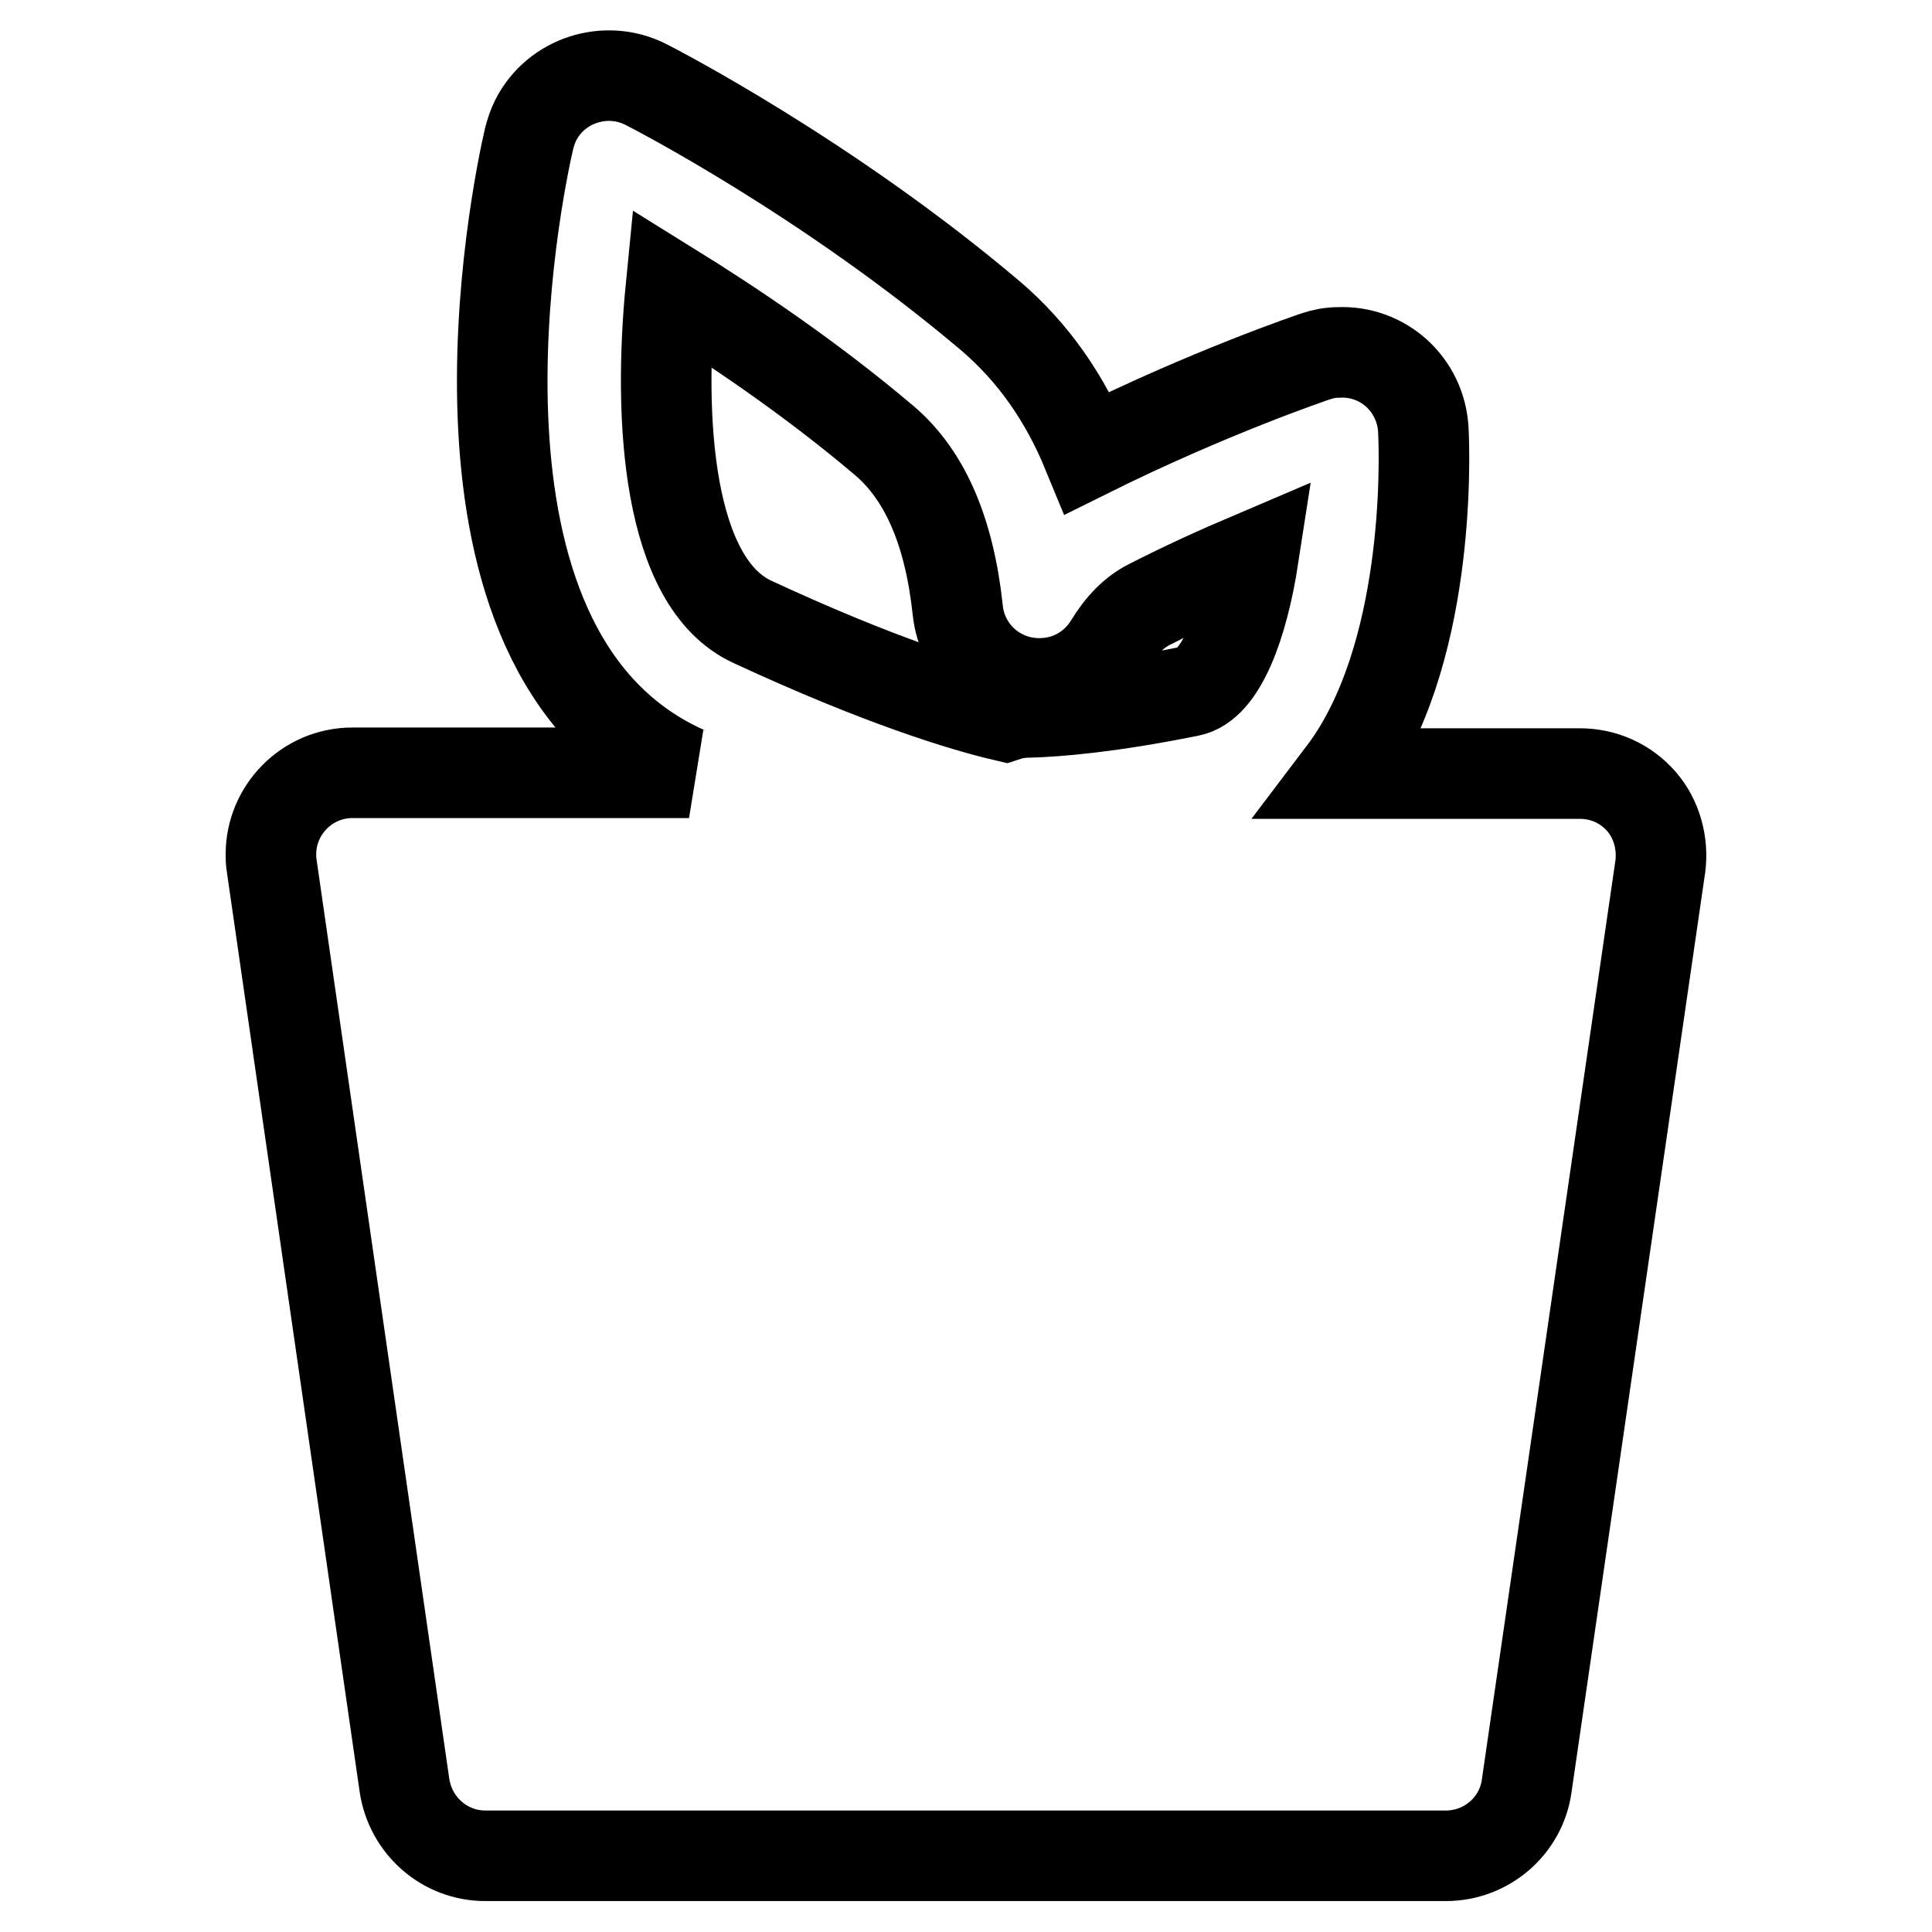 <?xml version="1.0" encoding="utf-8"?>
<!-- Svg Vector Icons : http://www.onlinewebfonts.com/icon -->
<!DOCTYPE svg PUBLIC "-//W3C//DTD SVG 1.1//EN" "http://www.w3.org/Graphics/SVG/1.1/DTD/svg11.dtd">
<svg version="1.1" xmlns="http://www.w3.org/2000/svg" xmlns:xlink="http://www.w3.org/1999/xlink" x="0px" y="0px" viewBox="0 0 256 256" enable-background="new 0 0 256 256" xml:space="preserve">
<g> <path stroke-width="12" fill-opacity="0" stroke="#000000"  d="M217.5,106.2c-2.1-2.4-5-3.7-8.2-3.7h-31.4c11.6-15.3,10.9-41.7,10.7-45.5c-0.3-6-5.3-10.6-11.3-10.3 c-1,0-2,0.2-2.9,0.5c-0.6,0.2-14.2,4.8-30.3,12.8c-3-7.3-7.2-13.3-12.8-18.1c-21.6-18.3-44.7-30.2-45.7-30.7 c-5.3-2.7-11.9-0.6-14.6,4.7c-0.4,0.8-0.7,1.7-0.9,2.5C68.5,25.3,55.9,86,90.4,102c0.3,0.1,0.6,0.3,0.9,0.4H46.7 c-6,0-10.8,4.9-10.8,10.8c0,0.5,0,1,0.1,1.5l17.6,121.9c0.8,5.3,5.3,9.3,10.7,9.3h127.3c5.4,0,10-4,10.7-9.3L220,114.8 C220.4,111.7,219.5,108.5,217.5,106.2z M88.9,38.1c7.9,4.9,18.4,11.9,28.3,20.3c5.4,4.6,8.6,12.1,9.7,22.4c0.6,6,5.9,10.3,11.9,9.7 c3.4-0.3,6.4-2.2,8.2-5.1c1.5-2.5,3.3-4.3,5.3-5.3c4.5-2.3,9.1-4.4,13.8-6.4c-1.4,9.1-4.3,17.1-8.5,17.9 c-10.4,2.1-17.4,2.7-21.4,2.8c-1,0-2.1,0.2-3,0.5c-5.6-1.3-16.7-4.7-33.5-12.5C88.4,77.2,87.2,55.4,88.9,38.1z"/></g>
</svg>